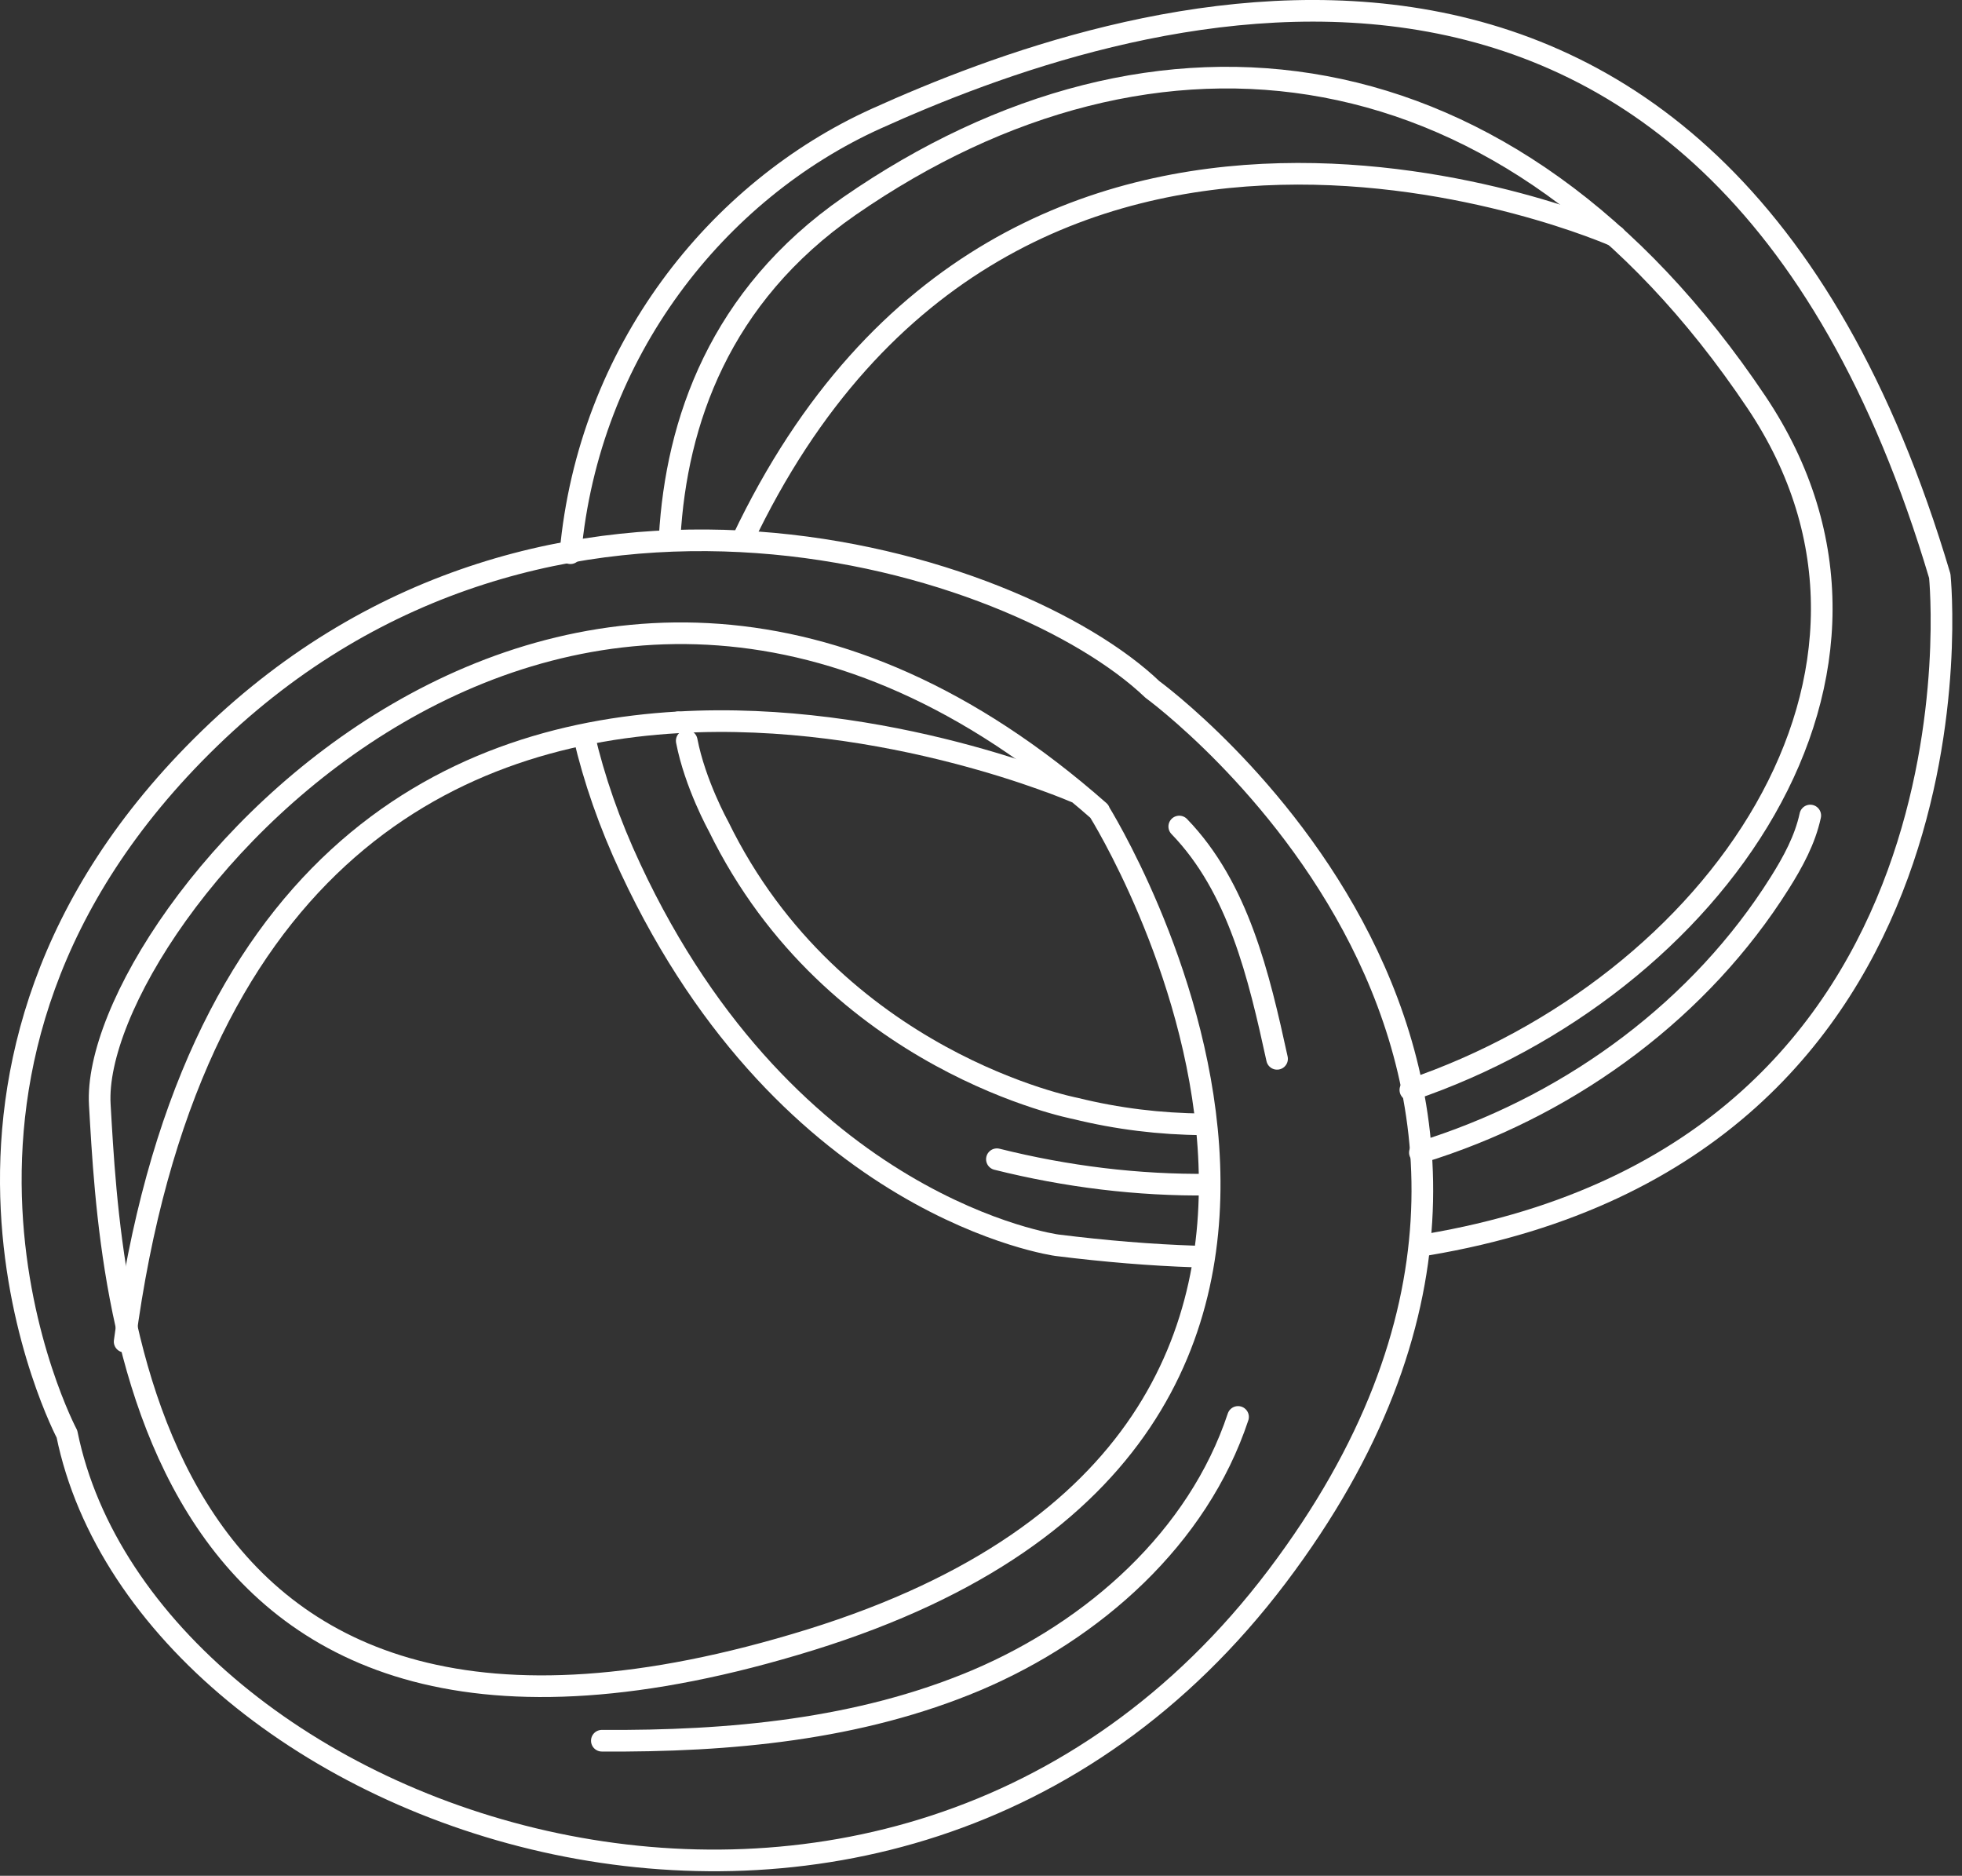 <?xml version="1.0" encoding="UTF-8"?> <svg xmlns="http://www.w3.org/2000/svg" width="68" height="65" viewBox="0 0 68 65" fill="none"><rect x="0" y="0" width="68" height="65" fill="#333333" stroke="none"/><path d="M23.211 18.6C23.441 14.63 24.931 10.27 29.441 7.14C40.041 -0.2 52.321 1.19 60.871 13.93C67.191 23.34 59.371 34.21 48.881 37.77" stroke="white" stroke-width="0.75" stroke-linecap="round" stroke-linejoin="round"></path><path d="M41.691 38.96C40.211 38.95 38.731 38.77 37.271 38.41C37.271 38.41 28.891 36.81 24.901 28.63C24.901 28.63 24.091 27.17 23.801 25.67" stroke="white" stroke-width="0.75" stroke-linecap="round" stroke-linejoin="round"></path><path d="M19.77 19.17C20.399 12.18 24.86 6.6 30.369 4.11C38.539 0.42 59.289 -6.79 67.23 19.96C67.23 19.96 69.269 39.79 49.469 43.13" stroke="white" stroke-width="0.75" stroke-linecap="round" stroke-linejoin="round"></path><path d="M41.4 43.54C39.9 43.49 38.31 43.36 36.63 43.15C36.63 43.15 27.36 41.9 21.85 30.09C21.12 28.53 20.59 27 20.24 25.5" stroke="white" stroke-width="0.75" stroke-linecap="round" stroke-linejoin="round"></path><path d="M55.98 8.181C55.98 8.181 35.111 -1.069 25.73 18.721" stroke="white" stroke-width="0.75" stroke-linecap="round" stroke-linejoin="round"></path><path d="M41.911 41.05C39.431 41.08 36.951 40.77 34.551 40.17" stroke="white" stroke-width="0.75" stroke-linecap="round" stroke-linejoin="round"></path><path d="M62.741 28.26C62.561 29.1 62.141 29.87 61.681 30.6C58.951 34.94 54.581 38.17 49.711 39.78C49.541 39.83 49.381 39.89 49.211 39.94" stroke="white" stroke-width="0.75" stroke-linecap="round" stroke-linejoin="round"></path><path d="M39.94 23.891C39.94 23.891 57.72 36.831 44.26 54.631C30.79 72.431 5.07 63.181 2.32 49.691C2.32 49.691 -4.45 36.941 7.27 25.581C18.99 14.221 35.24 19.401 39.94 23.891Z" stroke="white" stroke-width="0.75" stroke-linecap="round" stroke-linejoin="round"></path><path d="M38.09 28.11C38.09 28.11 51.529 49.54 28.099 56.82C4.659 64.09 3.839 44.78 3.459 38.28C3.079 31.78 19.82 12.01 38.099 28.11H38.09Z" stroke="white" stroke-width="0.75" stroke-linecap="round" stroke-linejoin="round"></path><path d="M23.5 25.031C15.48 25.491 6.51 29.921 4.32 46.491" stroke="white" stroke-width="0.75" stroke-linecap="round" stroke-linejoin="round"></path><path d="M23.5 25.031C30.75 24.611 37.24 27.431 37.24 27.431" stroke="white" stroke-width="0.75" stroke-linecap="round" stroke-linejoin="round"></path><path d="M40.871 28.641C42.921 30.761 43.631 33.811 44.261 36.691" stroke="white" stroke-width="0.75" stroke-linecap="round" stroke-linejoin="round"></path><path d="M42.909 49.1C41.519 53.29 37.919 56.49 33.849 58.22C29.779 59.94 25.279 60.35 20.859 60.32" stroke="white" stroke-width="0.75" stroke-linecap="round" stroke-linejoin="round"></path></svg> 